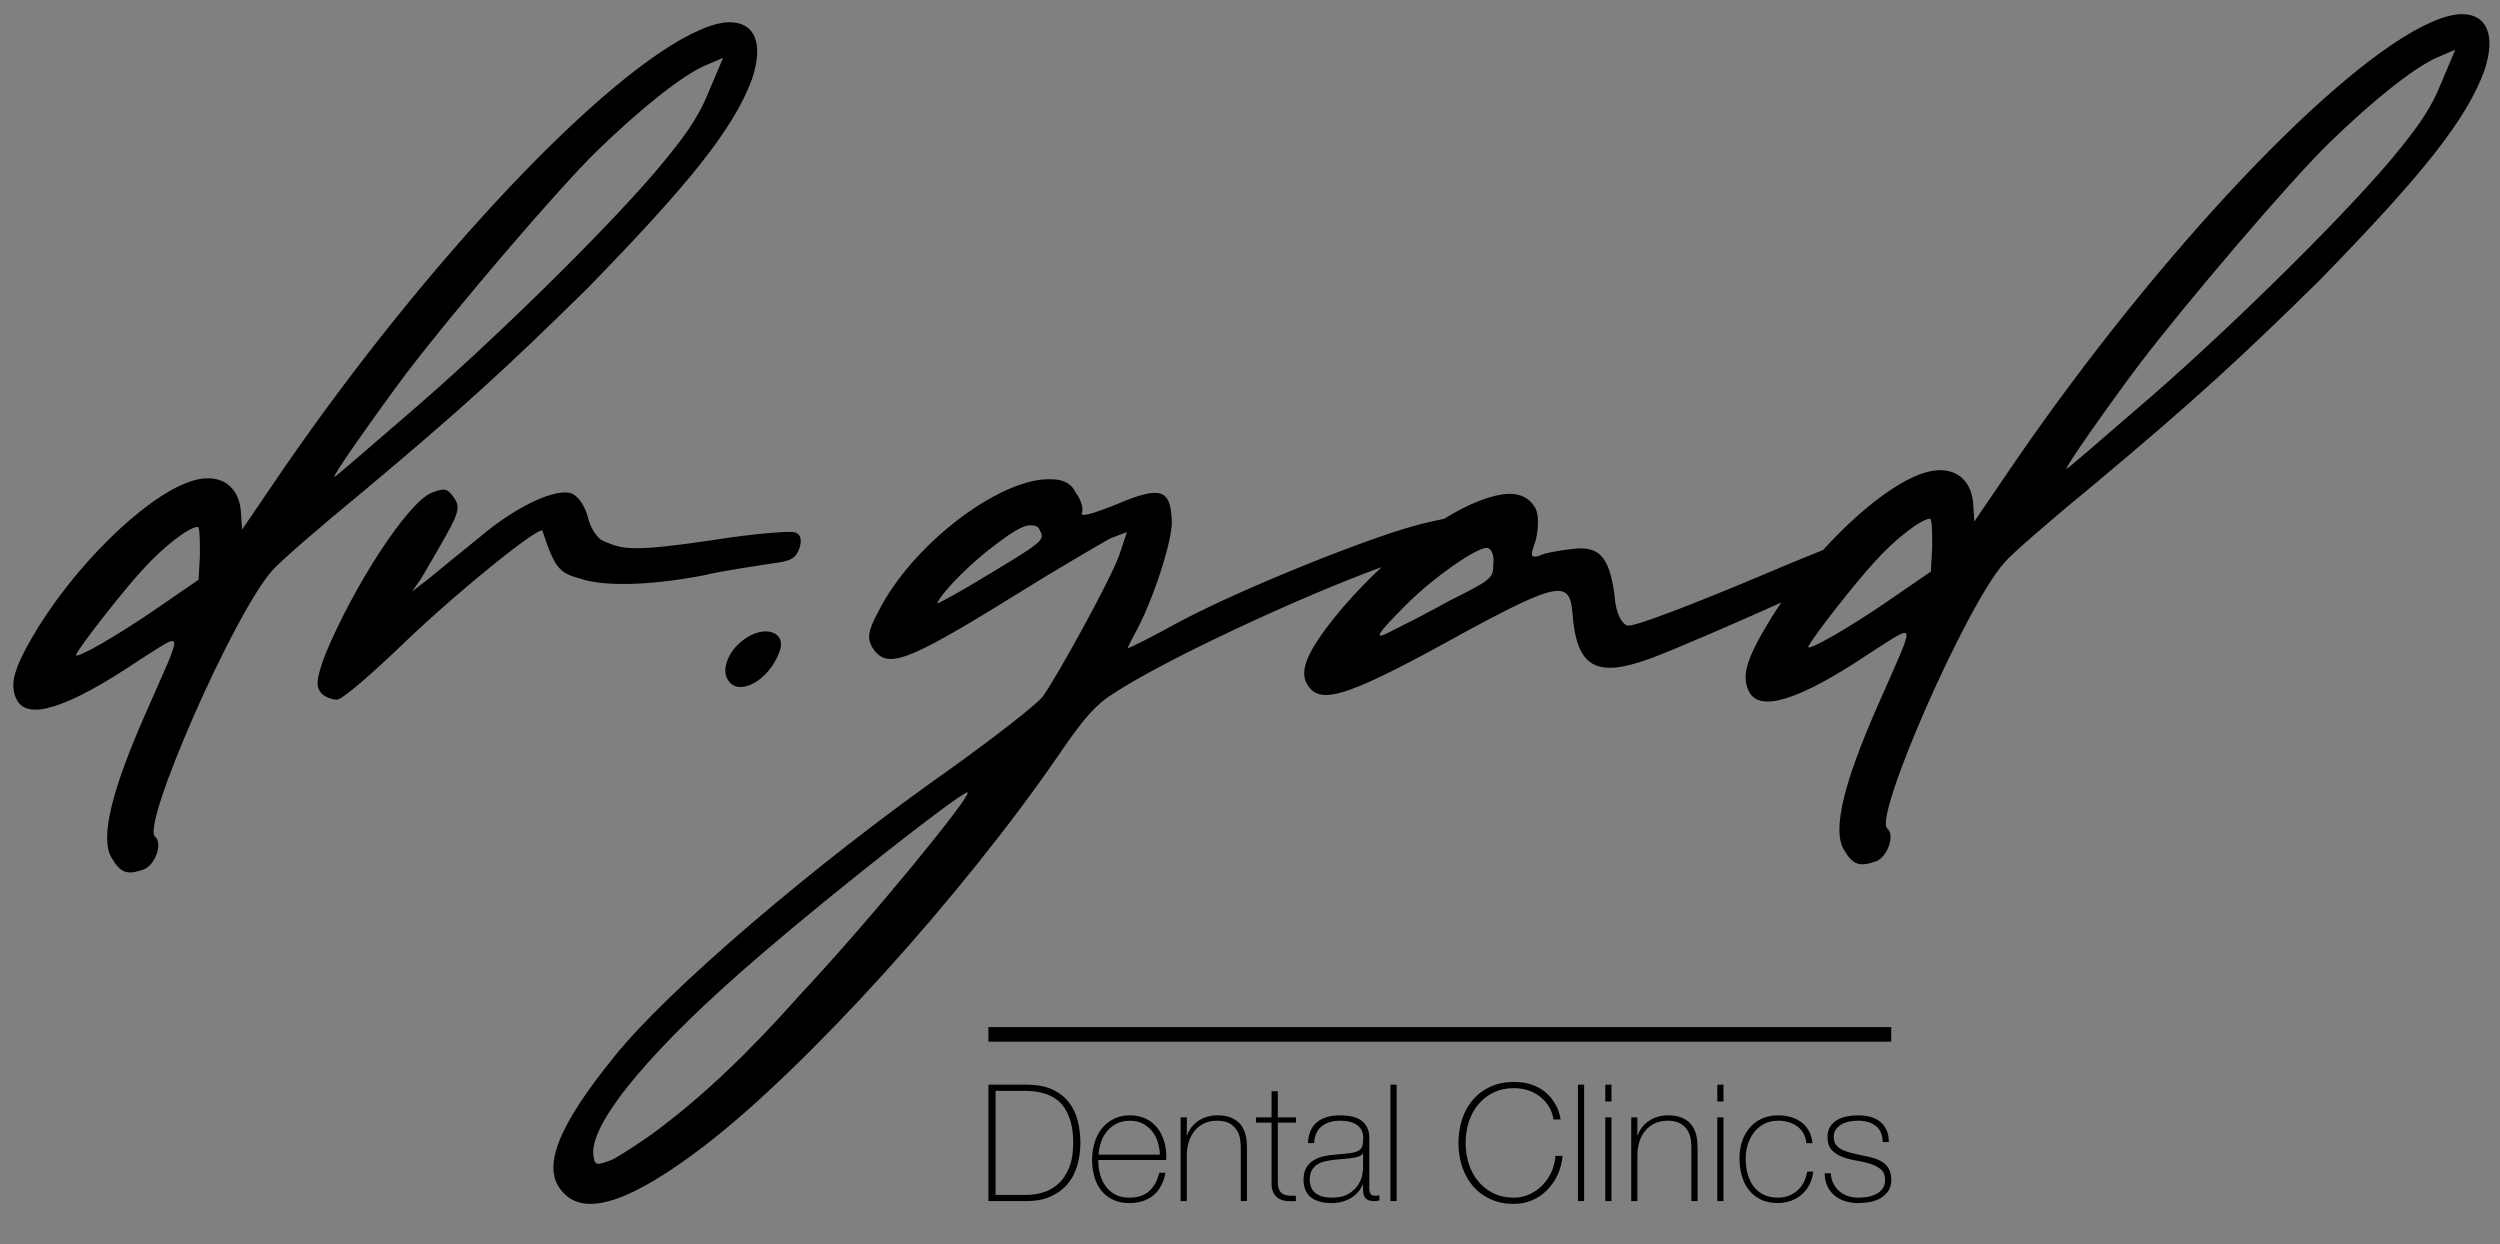 <?xml version="1.0" encoding="UTF-8"?> <svg xmlns="http://www.w3.org/2000/svg" width="196.868" height="98" viewBox="0 0 196.868 98"><rect x="0" y="0" width="196.868" height="98" fill="#808080" stroke="none"/><path fill="#FFF" d="M32.188 108.125c.252 0 .252-.392 0-.392-.253 0-.253.392 0 .392"></path><path d="M46.25 22.714c7.992-8.198 11.521-12.557 12.974-16.5.934-2.802.208-4.463-1.766-4.463-.621 0-1.451.209-2.384.625-7.37 3.215-21.38 18.058-32.692 34.454l-3.319 4.874-.103-1.556c-.21-1.869-1.558-2.802-3.424-2.388-3.321.729-8.928 5.918-12.457 11.521-1.97 3.222-2.385 4.567-1.763 5.812.83 1.661 3.944.728 9.653-3.112 3.632-2.285 3.528-2.7.518 4.152-2.699 6.12-3.633 9.856-2.699 11.417.727 1.242 1.246 1.348 2.493.93.934-.309 1.555-2.073.934-2.595-1.144-.826 6.226-17.642 9.234-20.966.518-.621 3.736-3.423 7.16-6.226 7.681-6.432 11.209-9.649 17.641-15.979M15.639 45.648l-3.321 2.282c-3.01 2.082-6.433 4.051-6.331 3.637.312-.726 3.842-5.194 5.189-6.647 1.661-1.868 3.736-3.423 4.36-3.423.103 0 .103 0 .103.105.102.206.102 1.14.102 2.176l-.102 1.87zm16.395-16.294c3.633-4.772 11.935-14.529 15.049-17.539 3.321-3.215 6.539-5.808 8.406-6.64l1.453-.624-1.143 2.7c-.828 2.076-1.971 3.63-4.15 6.225-4.253 4.981-13.386 13.907-19.717 19.304-3.009 2.592-5.5 4.772-5.604 4.772-.207.002 3.216-4.874 5.706-8.198"></path><path d="M45.627 45.545c1.766.621 5.189.621 9.652-.212 1.763-.413 4.048-.724 5.294-.931 1.763-.209 2.073-.415 2.385-1.244.208-.623.103-1.143-.415-1.247-.312-.103-3.216.104-6.434.624-6.331.935-7.056.728-8.509.102-.623-.204-1.143-1.14-1.35-2.074-.31-.935-.829-1.658-1.453-1.764-1.349-.208-4.256 1.141-7.056 3.528-1.556 1.245-3.321 2.696-3.944 3.218l-1.349 1.036.725-1.036c2.906-4.982 3.218-5.397 2.594-6.329-.517-.728-.724-.832-1.763-.417-1.867.728-6.123 7.265-8.403 12.769-.729 1.971-.729 2.492-.312 3.008.312.314.829.519 1.244.519s2.7-1.971 5.501-4.67c4.357-4.154 10.584-9.136 10.689-8.615.934 2.904 1.348 3.32 2.904 3.735M58.558 50.379c-1.167.824-1.787 2.336-1.238 3.159.827 1.376 3.229.066 4.054-2.197.62-1.582-1.167-2.204-2.816-.962M193.871 1.115c-.625 0-1.455.206-2.39.621-7.369 3.218-21.38 18.055-32.687 34.455l-3.323 4.877-.101-1.555c-.209-1.871-1.561-2.805-3.426-2.39-2.213.482-5.432 2.943-8.379 6.186-1.533.611-3.295 1.34-5.112 2.117-5.187 2.179-9.759 3.945-10.277 3.836-.412-.1-.929-.827-1.037-2.383-.414-3.114-1.243-3.944-3.421-3.636-.935.106-2.18.315-2.492.521-.726.208-.726 0-.312-1.143.209-.83.312-1.97 0-2.594-.413-.728-1.036-1.142-2.075-1.142-1.329.046-3.129.741-5.12 1.971-.375.074-.838.18-1.415.313-3.739.831-14.324 5.084-19.407 7.783-2.076 1.148-3.943 2.08-4.047 2.08-.106 0 .206-.52.518-1.141 1.349-2.391 3.009-7.373 2.905-8.928-.104-2.493-.933-2.699-4.359-1.245-2.076.828-2.904 1.037-2.697.619.103-.31-.105-1.037-.521-1.554-.31-.729-1.037-1.04-1.864-1.04h-.417c-3.84.104-10.583 5.086-13.283 10.481-.832 1.557-.832 2.082-.415 2.807 1.142 1.662 2.49 1.245 11.205-4.153 3.322-2.078 6.749-4.049 7.473-4.464l1.349-.518-.622 1.867c-.727 1.972-4.773 9.343-6.019 11.109-.622.725-3.84 3.217-7.161 5.603C64.15 68.05 52.527 78.01 48.375 83.202c-4.46 5.502-5.809 8.823-4.045 10.689 1.762 1.974 5.394.725 11.105-3.632 7.991-6.122 20.341-19.718 28.017-30.928 1.766-2.594 2.805-3.836 4.153-4.669 3.93-2.622 14.771-7.671 21.201-10.007-1.027.953-2.051 2.011-3.042 3.158-2.8 3.322-3.525 4.983-2.8 6.124 1.036 1.659 3.218.935 12.763-4.363 6.953-3.736 7.887-3.84 8.095-1.351.312 4.364 1.865 5.194 6.121 3.639 1.924-.716 6.396-2.651 10.337-4.421-.269.396-.536.795-.788 1.197-1.973 3.224-2.387 4.569-1.765 5.818.83 1.661 3.945.727 9.652-3.113 3.63-2.288 3.526-2.705.518 4.151-2.698 6.121-3.631 9.854-2.698 11.413.729 1.247 1.246 1.351 2.489.934.935-.312 1.56-2.074.935-2.593-1.142-.83 6.228-17.646 9.236-20.966.517-.626 3.737-3.426 7.16-6.229 7.679-6.435 11.21-9.651 17.642-15.981 7.989-8.198 11.521-12.556 12.97-16.5.935-2.8.206-4.457-1.76-4.457M78.058 45.113c-2.388 1.453-4.258 2.491-4.258 2.388.312-.728 1.976-2.492 3.738-3.942 2.075-1.661 3.112-2.286 3.734-2.182.311 0 .521.105.626.415.413.727.103.936-3.84 3.321M63.01 78.327c-4.151 4.67-7.575 7.888-11.001 10.48-1.349 1.037-3.009 2.074-3.736 2.488-1.349.521-1.451.521-1.555-.414-.209-2.594 4.877-8.611 13.282-15.773 5.916-5.087 15.462-12.556 16.085-12.66 0-.105.104-.105.104 0 .208.311-7.264 9.549-13.179 15.879m54.584-33.941c0 1.146-.102 1.245-3.423 2.906-1.868 1.039-3.945 2.079-4.566 2.39-1.559.831-1.246.313 1.142-2.077 2.178-2.179 5.498-4.464 6.327-4.464.312 0 .626.518.52 1.245m34.456.623l-3.323 2.283c-3.007 2.079-6.434 4.054-6.328 3.636.308-.727 3.836-5.191 5.186-6.643 1.663-1.87 3.736-3.426 4.361-3.426.104 0 .104 0 .104.104.104.207.104 1.14.104 2.177l-.104 1.869zm40.156-38.397c-.827 2.076-1.972 3.632-4.148 6.226-4.255 4.983-13.39 13.905-19.717 19.303-3.012 2.594-5.5 4.773-5.605 4.773-.207 0 3.217-4.877 5.708-8.199 3.633-4.773 11.931-14.527 15.049-17.537 3.32-3.217 6.536-5.81 8.402-6.644l1.451-.621-1.14 2.699z"></path><path d="M77.835 85.416h3.003c.823 0 1.506.13 2.047.385.543.257.979.603 1.304 1.028.327.428.556.915.686 1.464.135.546.202 1.112.202 1.693 0 .65-.087 1.255-.253 1.815-.166.562-.424 1.049-.775 1.458-.351.411-.793.733-1.328.97-.536.236-1.171.354-1.908.354h-2.978v-9.167zm3.031 8.68c.425 0 .857-.069 1.291-.201.432-.128.821-.354 1.171-.667.353-.31.637-.733.855-1.258.22-.526.328-1.186.328-1.983 0-.625-.062-1.159-.188-1.605-.124-.443-.287-.818-.485-1.122-.204-.303-.436-.544-.694-.719-.261-.177-.533-.311-.81-.404-.279-.092-.556-.157-.834-.188-.278-.029-.529-.048-.75-.048h-2.352v8.195h2.468zM86.488 91.348v.076c0 .385.051.752.155 1.104.105.352.254.662.458.928.201.263.453.473.758.628.306.154.659.229 1.063.229.66 0 1.184-.172 1.571-.518.387-.348.652-.829.797-1.445h.487c-.146.772-.459 1.36-.942 1.771-.485.41-1.126.619-1.919.619-.49 0-.915-.089-1.278-.268-.364-.175-.667-.413-.911-.714-.246-.306-.427-.665-.547-1.081-.12-.416-.18-.86-.18-1.344 0-.46.062-.904.186-1.326.124-.422.31-.8.56-1.116.248-.322.558-.578.932-.771.369-.192.809-.29 1.314-.29.462 0 .87.088 1.227.256.355.173.652.407.892.701.239.294.42.637.542 1.027.126.387.191.809.191 1.251 0 .043-.004.091-.009.148-.004.055-.004.101-.004.134h-5.343zm4.853-.423c-.017-.362-.077-.7-.18-1.022-.102-.317-.256-.603-.457-.846-.201-.244-.446-.44-.735-.587-.287-.144-.616-.216-.983-.216-.396 0-.744.074-1.043.223-.3.15-.552.35-.758.594-.207.242-.366.525-.477.853-.11.324-.18.66-.207 1.002h4.84zM92.972 87.986h.487v1.412h.025c.087-.247.208-.471.366-.664.158-.193.344-.355.551-.494.21-.138.44-.24.688-.307.248-.068.499-.104.756-.104.388 0 .714.046.983.141s.489.221.66.372c.174.153.306.329.404.521.099.193.172.386.212.584.043.196.07.387.076.57.012.184.016.345.016.483v4.082h-.489V90.41c0-.164-.013-.367-.039-.618-.025-.247-.101-.484-.224-.712-.127-.227-.312-.42-.564-.585-.252-.16-.603-.242-1.047-.242-.377 0-.71.067-.998.205-.293.138-.542.328-.749.572-.205.244-.361.536-.466.871-.109.34-.162.711-.162 1.113v3.567h-.487v-6.595zM102.06 88.407h-1.436v4.608c0 .27.028.476.087.631.062.151.154.271.278.353.124.083.272.128.448.147.175.018.378.022.609.015v.422c-.245.015-.489.014-.725-.007s-.442-.085-.621-.191c-.183-.107-.324-.269-.433-.483-.106-.211-.15-.51-.135-.886v-4.608h-1.219v-.421h1.219v-2.054h.49v2.054h1.436v.42zM107.338 93.272h-.027c-.077.196-.188.385-.332.56-.146.174-.323.332-.533.47-.209.137-.448.241-.715.322-.264.073-.554.114-.872.114-.702 0-1.244-.155-1.632-.458-.385-.302-.576-.773-.576-1.405 0-.386.078-.7.232-.944.153-.246.348-.435.583-.575.235-.142.498-.242.785-.306.286-.06.561-.1.826-.125l.757-.064c.351-.028.628-.068.828-.121.199-.06.352-.133.457-.232.103-.099.166-.226.191-.377.027-.155.037-.347.037-.579 0-.182-.033-.347-.102-.503-.067-.15-.176-.29-.319-.41-.146-.118-.334-.212-.565-.282-.231-.068-.516-.102-.845-.102-.593 0-1.07.146-1.435.435-.364.293-.562.734-.595 1.322h-.489c.035-.728.267-1.271.701-1.637.431-.362 1.045-.544 1.84-.544s1.377.156 1.738.468c.367.312.55.721.55 1.228v3.839c0 .096 0 .187.003.282.007.094.022.178.044.255.03.077.071.141.13.185.062.051.146.075.256.075.087 0 .207-.015.362-.042v.41c-.129.036-.264.054-.4.054-.197 0-.353-.026-.47-.078-.114-.053-.202-.117-.259-.203-.062-.089-.104-.189-.126-.303-.02-.115-.029-.242-.029-.38v-.349zm0-2.44c-.12.148-.303.248-.547.297-.242.054-.517.089-.816.116l-.82.076c-.239.026-.479.061-.72.111-.24.046-.455.124-.647.235-.192.108-.347.263-.469.458-.118.19-.179.443-.179.749 0 .489.152.85.464 1.084.305.236.728.353 1.269.353.555 0 .998-.099 1.322-.299.324-.202.574-.435.744-.695.172-.262.28-.509.328-.755.046-.246.071-.409.071-.497v-1.233zM109.492 85.416h.489v9.167h-.489zM114.85 90c0-.666.096-1.294.292-1.88.197-.587.483-1.096.854-1.528.374-.432.829-.772 1.375-1.021.542-.248 1.159-.37 1.841-.37.538 0 1.007.07 1.4.211.396.138.725.314.996.523.268.211.49.438.66.688.168.248.304.481.392.7.089.221.15.405.186.562.033.161.053.248.053.267h-.565c-.063-.387-.184-.732-.373-1.035-.19-.301-.426-.562-.707-.776-.281-.215-.596-.377-.943-.488-.348-.11-.71-.165-1.098-.165-.599 0-1.133.113-1.604.345-.473.231-.869.543-1.194.931-.327.391-.573.849-.746 1.366-.17.523-.254 1.08-.254 1.671 0 .587.084 1.146.254 1.668.173.521.419.979.746 1.368.325.39.722.698 1.194.93.471.23 1.005.346 1.604.346.447 0 .862-.092 1.253-.274.387-.185.729-.426 1.018-.731.294-.305.527-.657.703-1.053.172-.398.274-.812.301-1.237h.564c-.053.546-.184 1.05-.401 1.512-.22.461-.499.861-.838 1.2-.335.341-.729.603-1.171.791-.449.188-.921.283-1.429.283-.682 0-1.299-.126-1.841-.372-.546-.248-1.001-.591-1.375-1.021-.37-.433-.656-.942-.854-1.527-.198-.592-.293-1.219-.293-1.884M124.258 85.416h.489v9.167h-.489zM126.411 85.416h.489v1.323h-.489v-1.323zm0 2.57h.489v6.597h-.489v-6.597zM128.455 87.986h.484v1.412h.027c.086-.247.209-.471.365-.664.158-.193.343-.355.556-.494.208-.138.438-.24.686-.307.246-.068.5-.104.756-.104.386 0 .716.046.984.141.27.095.49.221.658.372.174.153.308.329.407.521.098.193.168.386.213.584.043.196.068.387.075.57.011.184.014.345.014.483v4.082h-.489V90.41c0-.164-.012-.367-.039-.618-.025-.247-.102-.484-.223-.712-.124-.227-.312-.42-.564-.585-.252-.16-.602-.242-1.049-.242-.376 0-.709.067-1.003.205-.288.138-.536.328-.743.572-.204.244-.363.536-.47.871-.103.34-.161.711-.161 1.113v3.567h-.484v-6.595zM135.232 85.416h.488v1.323h-.488v-1.323zm0 2.57h.488v6.597h-.488v-6.597zM142.242 90.024c-.023-.289-.098-.544-.223-.769-.122-.224-.288-.408-.481-.551-.198-.147-.426-.26-.688-.338-.261-.074-.54-.113-.839-.113-.413 0-.777.085-1.091.25-.317.168-.583.392-.798.668-.213.278-.376.598-.488.951-.108.356-.165.72-.165 1.095 0 .445.05.858.154 1.235.103.377.262.703.474.981.211.276.479.493.796.648.316.154.689.229 1.118.229.307 0 .592-.047.854-.15.258-.104.49-.246.693-.427.199-.178.365-.395.492-.647.127-.251.215-.527.257-.826h.486c-.049.392-.157.744-.319 1.05-.165.309-.367.563-.617.775-.248.21-.529.371-.848.484-.314.109-.65.168-.999.168-.54 0-1-.098-1.382-.289s-.693-.455-.938-.778c-.243-.323-.424-.697-.537-1.12-.117-.425-.173-.87-.173-1.333s.063-.898.196-1.308.33-.769.584-1.078c.259-.308.575-.553.95-.73.38-.182.809-.271 1.299-.271.355 0 .693.046 1.006.134.313.088.593.228.833.403.247.184.444.41.599.689.151.277.247.601.281.968h-.486zM144.17 92.388c.017.309.085.583.203.815.122.236.277.436.47.602.192.167.415.294.673.383.259.081.537.124.836.124.212 0 .445-.017.687-.054.244-.042.47-.111.679-.216.213-.1.384-.245.522-.43.137-.183.203-.415.203-.697 0-.369-.11-.648-.335-.836-.221-.187-.502-.331-.837-.437-.34-.104-.703-.185-1.093-.25-.39-.064-.755-.159-1.089-.288-.34-.128-.62-.312-.844-.547-.222-.236-.335-.578-.335-1.032 0-.325.077-.598.22-.818.146-.214.331-.388.558-.516.228-.131.481-.223.765-.28.282-.054.564-.081.848-.081.34 0 .663.038.966.115.297.078.554.2.774.374.216.168.388.387.514.654.124.264.184.587.184.963h-.485c0-.301-.051-.558-.151-.769-.095-.219-.233-.391-.41-.521-.175-.133-.381-.232-.621-.297-.239-.062-.495-.096-.77-.096-.223 0-.448.021-.676.065-.226.043-.429.115-.609.219-.176.1-.327.235-.44.395-.115.164-.177.36-.177.593 0 .266.064.481.195.64.129.163.297.295.507.393.21.1.443.179.707.238.261.063.522.12.788.181.324.057.63.132.92.21.286.082.533.194.741.335.213.141.377.32.493.544.122.223.181.505.181.85 0 .357-.079.653-.242.883-.161.232-.369.418-.616.559-.247.145-.522.24-.831.298-.302.053-.601.084-.889.084-.377 0-.728-.05-1.045-.148-.323-.099-.602-.247-.845-.45-.238-.197-.426-.448-.563-.737-.136-.291-.208-.63-.217-1.015h.486zM77.835 80.876h71.094v1.153H77.835z"></path></svg> 